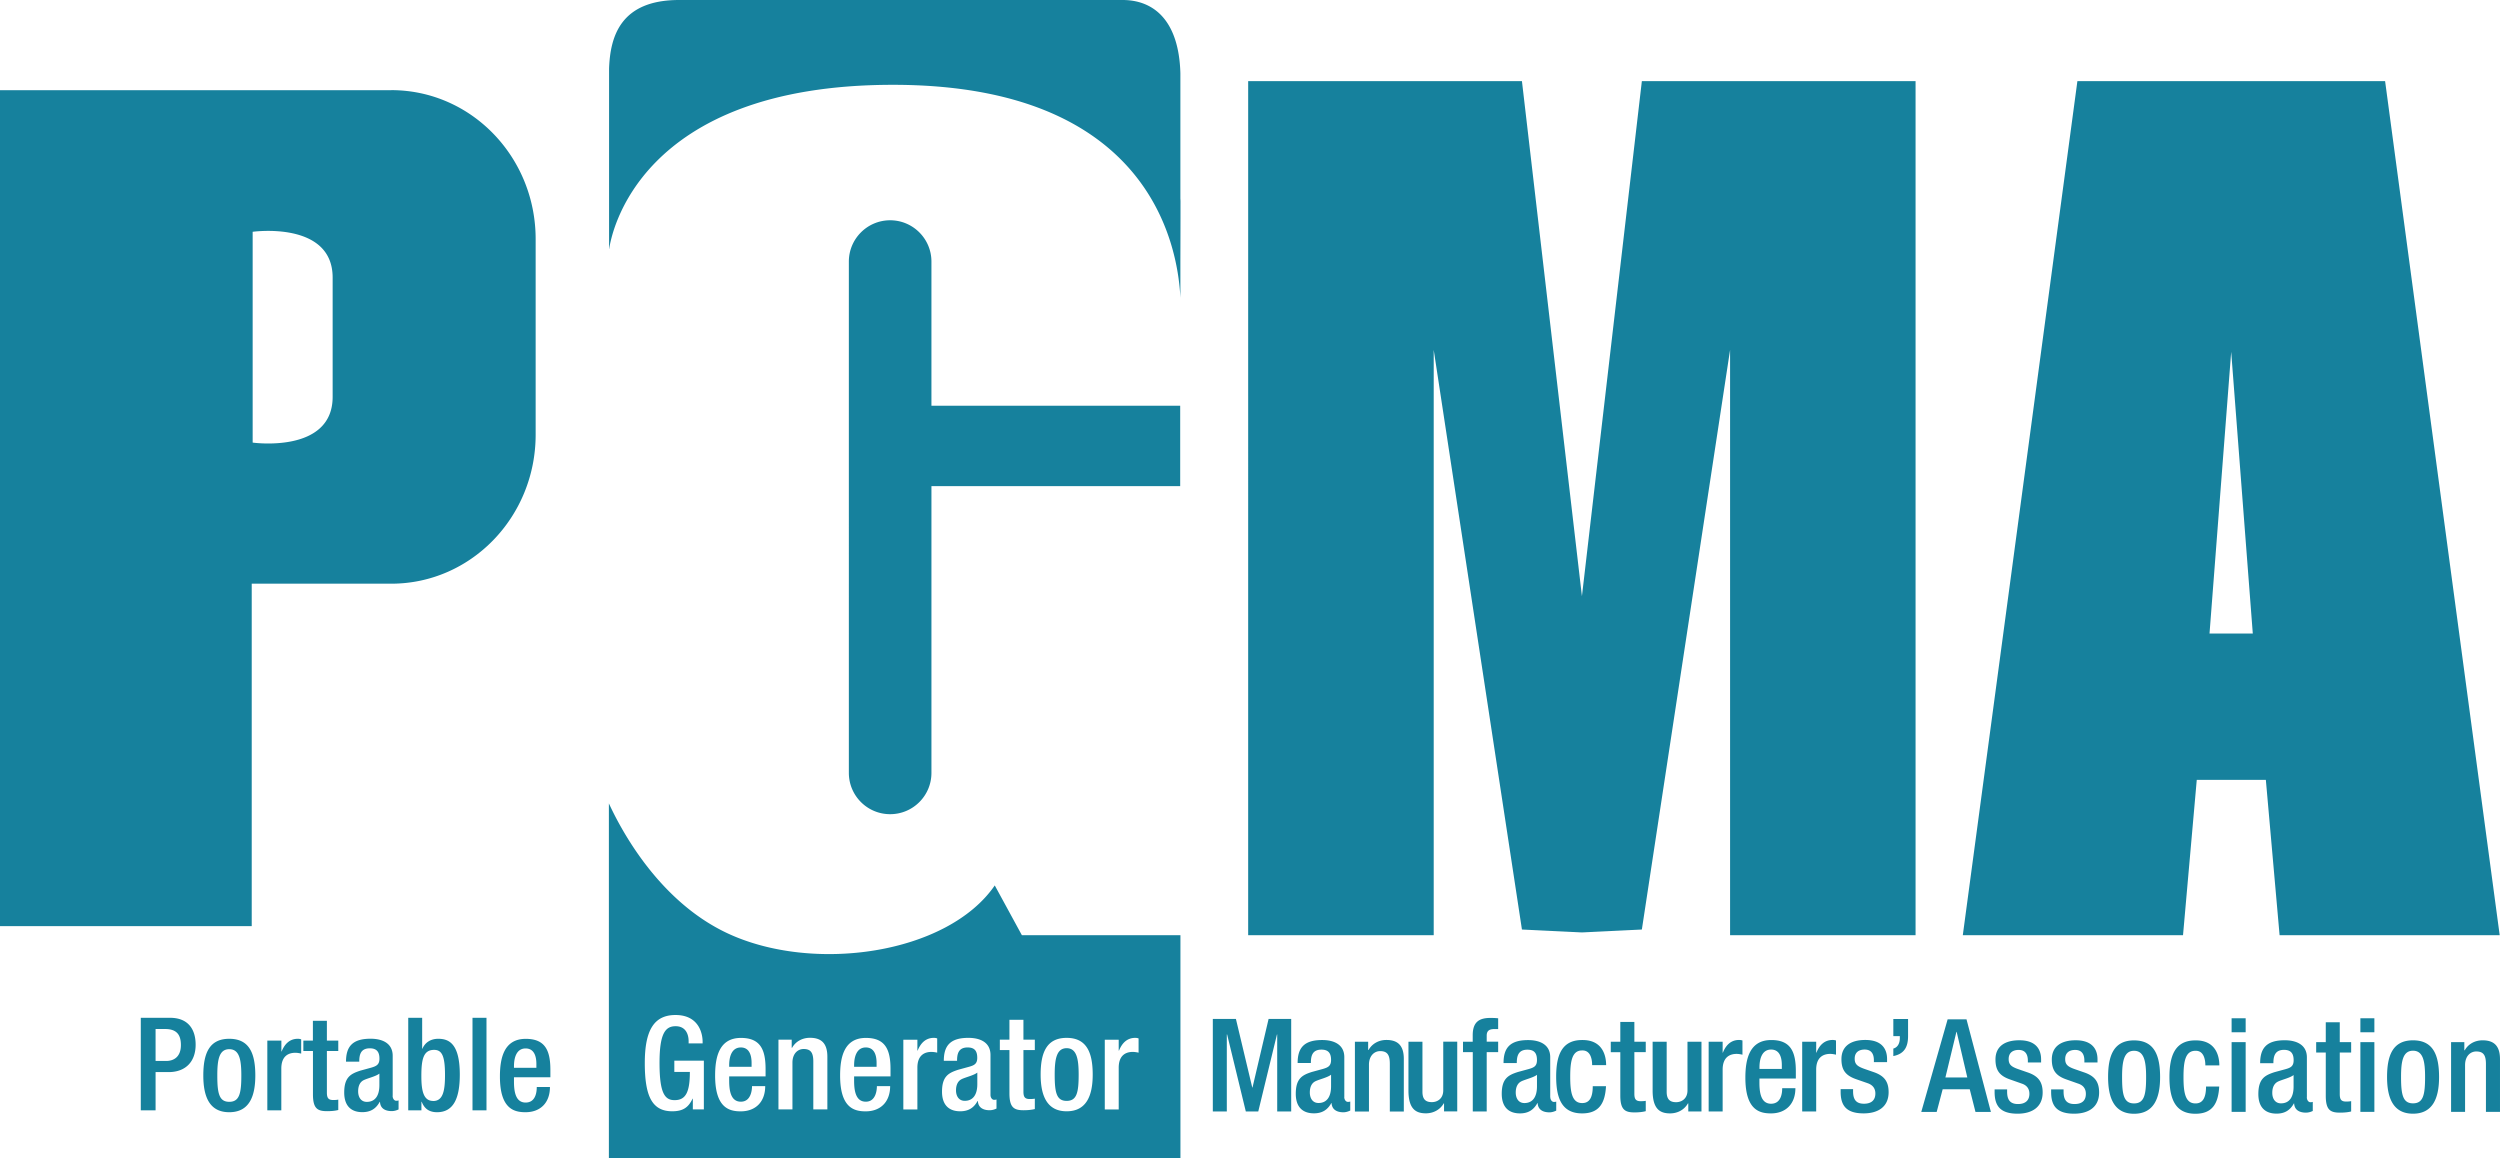 <svg xmlns="http://www.w3.org/2000/svg" viewBox="0 0 403.81 187.05"><path d="M63.2 14.57H0v135.02h40.66V94.28H63.2c12.88 0 23.32-10.78 23.32-24.07V38.62c0-13.3-10.44-24.06-23.32-24.06Zm-9.47 38.92V64.1c0 9.21-12.92 7.39-12.92 7.39V37.44s12.92-1.81 12.92 7.4v8.65Zm136.92-7.34v-14.4c0 .26.03.51.03.77 0 4.25-.01 5.38-.03 13.62Zm-92.27-5.93V11.09C98.56 5.94 100.19 0 109.69 0h71.63c4.97 0 9.1 3.22 9.34 11.83V48.1c-.42-8.73-5.15-34.4-46.42-34.4S98.7 38.07 98.4 40.21Zm92.25 38.3h-40.18v46.32c0 3.68-2.98 6.67-6.67 6.67s-6.67-2.99-6.67-6.67V42.25c0-3.68 2.99-6.67 6.67-6.67s6.67 2.99 6.67 6.67v23.29h40.18v12.98ZM309.41 13.1v137.96h-29.96V56.51l-14.25 93.63-9.68.47-9.69-.47-14.25-93.63v94.55h-29.97V13.1h44.22l9.69 83.2 9.68-83.2h44.21Zm58.78 137.96h35.57L385.25 13.1h-49.7l-18.51 137.96h35.57l2.22-25.09h11.16l2.22 25.09Zm-11.3-48.73 3.5-45.5 3.49 45.5h-6.99ZM22.74 164.4h4.74c2.86 0 4.12 1.8 4.12 4.35 0 2.68-1.57 4.42-4.37 4.42h-2.1v6.18h-2.39V164.4Zm2.39 6.97h1.71c1.27 0 2.38-.69 2.38-2.57 0-1.61-.64-2.59-2.55-2.59h-1.54v5.17Zm11.9-3.58c3.29 0 4.21 2.43 4.21 5.93s-1.06 5.93-4.21 5.93-4.19-2.43-4.19-5.93.92-5.93 4.19-5.93Zm0 10.18c1.65 0 1.95-1.38 1.95-4.25 0-2.5-.29-4.25-1.95-4.25s-1.93 1.76-1.93 4.25c0 2.87.29 4.25 1.93 4.25Zm6.16-9.89h2.26v1.76h.04c.51-1.26 1.34-2.05 2.62-2.05.25 0 .39.04.54.09v2.3c-.18-.04-.57-.13-.95-.13-1.03 0-2.26.46-2.26 2.56v6.74h-2.26v-11.27Zm5.8 0h1.55v-3.2h2.26v3.2h1.84v1.68H52.8v6.72c0 .88.25 1.2 1.03 1.2.34 0 .61-.02.81-.07v1.68c-.48.13-1.1.19-1.81.19-1.54 0-2.28-.41-2.28-2.72v-7H49v-1.68Zm14.43 8.93c0 .42.25.79.58.79.15 0 .29-.02.38-.06v1.46c-.27.13-.67.27-1.1.27-1.01 0-1.85-.39-1.9-1.49h-.05c-.6 1.11-1.48 1.66-2.81 1.66-1.8 0-2.92-1.01-2.92-3.17 0-2.52 1.09-3.04 2.62-3.54l1.75-.48c.81-.24 1.32-.47 1.32-1.45s-.35-1.67-1.55-1.67c-1.51 0-1.71 1.07-1.71 2.16h-2.14c0-2.39.99-3.71 3.96-3.71 1.99 0 3.58.78 3.58 2.76v6.45Zm-2.14-3.6c-.58.46-1.84.73-2.51 1.05-.65.31-.92.98-.92 1.82 0 .94.46 1.7 1.4 1.7 1.36 0 2.03-1.03 2.03-2.68v-1.88Zm4.65-9.01h2.26v5h.04c.42-1.01 1.34-1.61 2.56-1.61 1.72 0 3.48.78 3.48 5.78 0 3.88-1.04 6.08-3.68 6.08-1.61 0-2.18-.95-2.47-1.68h-.05v1.38h-2.13V164.4Zm4.04 13.44c1.57 0 1.91-1.61 1.91-4.17 0-3.04-.46-4.09-1.76-4.09-1.75 0-2.06 1.55-2.06 4.25 0 2.41.36 4 1.91 4Zm6.35-13.44h2.26v14.95h-2.26V164.4Zm6.7 9.61v.65c0 1.5.19 3.43 1.88 3.43s1.8-1.84 1.8-2.51h2.13c0 2.5-1.5 4.07-3.96 4.07-1.84 0-4.12-.55-4.12-5.76 0-2.95.63-6.09 4.17-6.09 3.14 0 3.98 1.88 3.98 5.02v1.19h-5.88Zm3.62-1.54v-.61c0-1.43-.47-2.51-1.74-2.51-1.44 0-1.88 1.42-1.88 2.89v.24h3.62Zm68.71 1.83c.67-.32 1.92-.59 2.51-1.05v1.88c0 1.65-.67 2.68-2.03 2.68-.94 0-1.41-.75-1.41-1.69 0-.84.28-1.51.93-1.82Zm-13.76-2.6v.61h-3.63v-.23c0-1.46.45-2.89 1.89-2.89 1.28 0 1.74 1.09 1.74 2.51Zm32.64 1.87c0 2.87-.29 4.25-1.94 4.25s-1.93-1.38-1.93-4.25c0-2.5.3-4.26 1.93-4.26s1.94 1.76 1.94 4.26Zm-9.17-22.51-4.38-8.04c-7.67 11.14-29.42 14.25-43.3 7.67-10.84-5.14-16.89-16.28-19.03-20.92v57.28h92.32v-35.99h-25.61Zm-51.35 28.14h-1.8v-1.74h-.04c-.65 1.38-1.51 2.04-3.28 2.04-3.26 0-4.44-2.43-4.44-7.78s1.51-7.77 4.96-7.77c3.75 0 4.38 2.96 4.38 4.32v.27h-2.26v-.35c0-1.11-.46-2.43-2.1-2.43s-2.6 1.13-2.6 5.91.79 6.03 2.41 6.03c1.83.02 2.49-1.3 2.49-4.56h-2.51v-1.81h4.77v7.88Zm9.95-5.34h-5.88v.65c0 1.51.19 3.44 1.89 3.44 1.61 0 1.8-1.84 1.8-2.51h2.13c0 2.5-1.51 4.07-3.96 4.07-1.84 0-4.13-.55-4.13-5.77 0-2.95.62-6.09 4.17-6.09 3.14 0 3.98 1.89 3.98 5.03v1.19Zm9.97 5.34h-2.26v-7.73c0-1.47-.44-2.03-1.57-2.03-.92 0-1.8.73-1.8 2.2v7.56h-2.26v-11.27h2.14v1.32h.06c.56-1.01 1.63-1.62 2.89-1.62 1.72 0 2.81.77 2.81 3.06v8.5Zm10.22-5.34h-5.89v.65c0 1.51.19 3.44 1.89 3.44 1.61 0 1.79-1.84 1.79-2.51h2.14c0 2.5-1.51 4.07-3.96 4.07-1.84 0-4.12-.55-4.12-5.77 0-2.95.62-6.09 4.16-6.09 3.14 0 3.98 1.89 3.98 5.03v1.19Zm7.53-3.83a4.32 4.32 0 0 0-.94-.12c-1.02 0-2.26.46-2.26 2.55v6.75h-2.27v-11.27h2.27v1.76h.04c.51-1.26 1.34-2.06 2.62-2.06.25 0 .4.04.54.09v2.3Zm9.58 9.03c-.28.13-.67.27-1.11.27-1.01 0-1.84-.4-1.9-1.49h-.05c-.6 1.11-1.48 1.66-2.81 1.66-1.8 0-2.93-1.01-2.93-3.17 0-2.51 1.09-3.04 2.62-3.54l1.75-.48c.81-.23 1.32-.46 1.32-1.44 0-1.03-.36-1.68-1.55-1.68-1.51 0-1.71 1.07-1.71 2.16h-2.14c0-2.39.99-3.71 3.96-3.71 1.99 0 3.58.77 3.58 2.77v6.45c0 .42.25.79.59.79.15 0 .3-.02.38-.06v1.47Zm6.19-9.45h-1.84v6.72c0 .88.25 1.19 1.03 1.19.33 0 .61-.02.81-.06v1.68c-.48.12-1.1.19-1.82.19-1.53 0-2.28-.42-2.28-2.72v-7h-1.55v-1.68h1.55v-3.21h2.26v3.21h1.84v1.68Zm5.14 9.89c-3.12 0-4.2-2.43-4.2-5.93s.93-5.93 4.2-5.93 4.21 2.43 4.21 5.93-1.07 5.93-4.21 5.93Zm11.61-9.47c-.17-.04-.56-.12-.94-.12-1.02 0-2.26.46-2.26 2.55v6.75h-2.25v-11.27h2.25v1.76h.05c.5-1.26 1.34-2.06 2.62-2.06.25 0 .39.04.54.09v2.3Zm-62.5 1.67v.61h-3.62v-.23c0-1.46.44-2.89 1.89-2.89 1.27 0 1.73 1.09 1.73 2.51Zm74.5-7.12h3.73l2.64 11.08h.04l2.6-11.08h3.65v14.95h-2.26v-12.44h-.04l-3.02 12.44h-2.01l-3.02-12.44h-.05v12.44h-2.26v-14.95Zm21.23 12.61c0 .42.25.79.59.79.15 0 .29-.02.38-.06v1.46c-.28.13-.67.28-1.11.28-1.01 0-1.85-.4-1.91-1.49h-.04c-.61 1.11-1.49 1.66-2.81 1.66-1.8 0-2.93-1-2.93-3.16 0-2.51 1.09-3.04 2.62-3.53l1.76-.48c.81-.24 1.32-.46 1.32-1.45s-.35-1.67-1.55-1.67c-1.51 0-1.71 1.07-1.71 2.16h-2.14c0-2.39.99-3.71 3.96-3.71 1.99 0 3.58.78 3.58 2.77v6.45Zm-2.13-3.6c-.58.46-1.84.73-2.51 1.05-.65.31-.92.98-.92 1.82 0 .94.46 1.7 1.4 1.7 1.36 0 2.03-1.03 2.03-2.68v-1.88Zm3.85-5.32h2.14v1.32h.07c.57-1 1.62-1.61 2.88-1.61 1.72 0 2.81.78 2.81 3.06v8.5h-2.26v-7.72c0-1.47-.44-2.04-1.57-2.04-.92 0-1.8.74-1.8 2.2v7.56h-2.27v-11.27Zm14.41 9.95h-.06c-.57 1-1.64 1.61-2.89 1.61-1.68 0-2.81-.77-2.81-3.69v-7.88h2.26v8.09c0 1.25.55 1.67 1.52 1.67s1.84-.63 1.84-1.89v-7.88h2.26v11.27h-2.13v-1.32Zm4.62-8.27h-1.57v-1.68h1.57v-1.05c0-2.13 1.02-2.8 2.86-2.8.48 0 .9.02 1.25.06v1.74h-.63c-.84 0-1.22.31-1.22 1.06v.98h1.85v1.68h-1.85v9.59h-2.25v-9.59Zm12.53 7.25c0 .42.25.79.59.79.15 0 .3-.02.37-.06v1.46c-.27.13-.66.28-1.1.28-1.01 0-1.84-.4-1.9-1.49h-.05c-.61 1.11-1.49 1.66-2.81 1.66-1.8 0-2.94-1-2.94-3.16 0-2.51 1.09-3.04 2.62-3.53l1.76-.48c.82-.24 1.31-.46 1.31-1.45s-.35-1.67-1.54-1.67c-1.51 0-1.72 1.07-1.72 2.16h-2.14c0-2.39.98-3.71 3.96-3.71 1.99 0 3.58.78 3.58 2.77v6.45Zm-2.14-3.6c-.59.46-1.84.73-2.51 1.05-.65.31-.93.98-.93 1.82 0 .94.46 1.7 1.4 1.7 1.36 0 2.03-1.03 2.03-2.68v-1.88Zm11.14 1.84c-.15 2.7-1.07 4.4-3.86 4.4-3.26 0-4.19-2.43-4.19-5.93s.93-5.92 4.19-5.92c3.38-.04 3.88 2.64 3.88 4.05h-2.26c0-1.05-.3-2.41-1.62-2.37-1.63 0-1.92 1.76-1.92 4.25s.29 4.25 1.92 4.25c1.26.02 1.72-1.03 1.72-2.72h2.13Zm.77-7.17h1.54v-3.2h2.27v3.2h1.84v1.68h-1.84v6.72c0 .88.25 1.2 1.03 1.2.33 0 .61-.02.81-.06v1.67c-.48.13-1.11.2-1.82.2-1.53 0-2.29-.42-2.29-2.73v-7h-1.54v-1.68Zm12.52 9.96h-.06c-.57 1-1.63 1.61-2.89 1.61-1.68 0-2.81-.77-2.81-3.69v-7.88h2.27v8.09c0 1.25.56 1.67 1.52 1.67s1.84-.63 1.84-1.89v-7.88h2.26v11.27h-2.13v-1.31Zm3.29-9.96h2.26v1.76h.04c.5-1.26 1.34-2.05 2.61-2.05.26 0 .4.04.55.08v2.3c-.17-.04-.57-.13-.94-.13-1.03 0-2.26.46-2.26 2.55v6.75h-2.26v-11.27Zm8.2 5.93v.65c0 1.51.19 3.43 1.88 3.43s1.8-1.84 1.8-2.51H290c0 2.5-1.51 4.07-3.95 4.07-1.84 0-4.13-.54-4.13-5.76 0-2.95.63-6.09 4.18-6.09 3.13 0 3.97 1.88 3.97 5.03v1.19h-5.88Zm3.62-1.55v-.61c0-1.42-.46-2.51-1.73-2.51-1.44 0-1.88 1.42-1.88 2.89v.24h3.62Zm3.29-4.38h2.26v1.76h.04c.5-1.26 1.34-2.05 2.62-2.05.25 0 .4.04.54.08v2.3c-.16-.04-.56-.13-.94-.13-1.02 0-2.26.46-2.26 2.55v6.75h-2.26v-11.27Zm11.58 3.29v-.29c0-.9-.31-1.74-1.49-1.74-.9 0-1.61.42-1.61 1.47 0 .88.4 1.24 1.59 1.66l1.44.5c1.68.57 2.45 1.47 2.45 3.25 0 2.41-1.75 3.43-4.04 3.43-2.85 0-3.71-1.32-3.71-3.5v-.42h2.01v.35c0 1.3.46 2.01 1.76 2.01 1.24 0 1.84-.62 1.84-1.65 0-.84-.44-1.38-1.23-1.66l-1.84-.64c-1.7-.59-2.41-1.45-2.41-3.25 0-2.12 1.53-3.1 3.85-3.1 2.87 0 3.52 1.67 3.52 3.08v.5h-2.13Zm3.14-6.97h2.38v2.77c0 1.65-.54 2.86-2.38 3.22v-1.21c.65-.17 1.05-.77 1.05-1.7v-.31h-1.05v-2.77Zm8.77.06h3.05l3.94 14.96h-2.49l-.93-3.67h-4.37l-.97 3.67h-2.49l4.26-14.96Zm3.18 9.39-1.72-7.37h-.04l-1.78 7.37h3.54Zm9.78-2.41v-.3c0-.9-.32-1.74-1.49-1.74-.89 0-1.61.42-1.61 1.47 0 .88.4 1.24 1.59 1.65l1.44.5c1.68.56 2.46 1.47 2.46 3.25 0 2.41-1.77 3.43-4.05 3.43-2.85 0-3.71-1.32-3.71-3.5v-.42h2.02v.35c0 1.3.46 2.01 1.76 2.01 1.23 0 1.84-.63 1.84-1.65 0-.84-.44-1.39-1.23-1.65l-1.84-.65c-1.7-.58-2.41-1.44-2.41-3.25 0-2.12 1.53-3.1 3.85-3.1 2.87 0 3.52 1.68 3.52 3.08v.5h-2.13Zm9.13 0v-.3c0-.9-.31-1.74-1.49-1.74-.89 0-1.61.42-1.61 1.47 0 .88.4 1.24 1.59 1.65l1.44.5c1.68.56 2.45 1.47 2.45 3.25 0 2.41-1.76 3.43-4.04 3.43-2.85 0-3.71-1.32-3.71-3.5v-.42h2.01v.35c0 1.3.46 2.01 1.76 2.01s1.84-.63 1.84-1.65c0-.84-.44-1.39-1.24-1.65l-1.84-.65c-1.7-.58-2.42-1.44-2.42-3.25 0-2.12 1.54-3.1 3.86-3.1 2.87 0 3.52 1.68 3.52 3.08v.5h-2.13Zm8.02-3.58c3.28 0 4.21 2.43 4.21 5.93s-1.07 5.92-4.21 5.92-4.19-2.43-4.19-5.92.92-5.93 4.19-5.93Zm0 10.18c1.65 0 1.95-1.39 1.95-4.25 0-2.49-.3-4.25-1.95-4.25s-1.93 1.76-1.93 4.25c0 2.87.29 4.25 1.93 4.25Zm13.76-2.73c-.15 2.7-1.07 4.4-3.85 4.4-3.27 0-4.19-2.43-4.19-5.92s.92-5.93 4.19-5.93c3.37-.04 3.87 2.64 3.87 4.04h-2.26c0-1.04-.3-2.41-1.61-2.36-1.64 0-1.92 1.76-1.92 4.25s.28 4.25 1.92 4.25c1.25.02 1.72-1.03 1.72-2.73h2.14Zm2-11.02h2.27v2.26h-2.27v-2.26Zm0 3.85h2.27v11.27h-2.27v-11.27Zm12.15 8.92c0 .42.25.79.58.79.14 0 .29-.02.38-.06v1.47c-.27.13-.66.27-1.11.27-1 0-1.84-.4-1.9-1.49h-.04c-.61 1.11-1.49 1.65-2.8 1.65-1.81 0-2.94-1-2.94-3.16 0-2.51 1.09-3.04 2.62-3.54l1.77-.48c.81-.23 1.31-.46 1.31-1.44s-.35-1.68-1.55-1.68c-1.51 0-1.72 1.08-1.72 2.16h-2.14c0-2.39.99-3.71 3.96-3.71 1.99 0 3.59.78 3.59 2.77v6.45Zm-2.14-3.6c-.58.46-1.84.73-2.51 1.05-.65.32-.93.98-.93 1.82 0 .94.46 1.7 1.41 1.7 1.36 0 2.03-1.03 2.03-2.68v-1.88Zm3.65-5.32h1.55v-3.21h2.26v3.21h1.84v1.68h-1.84v6.72c0 .88.25 1.2 1.02 1.2.34 0 .62-.02.82-.07v1.67c-.48.13-1.11.19-1.82.19-1.53 0-2.28-.42-2.28-2.72v-6.99h-1.55v-1.68Zm7.14-3.85h2.26v2.26h-2.26v-2.26Zm0 3.85h2.26v11.27h-2.26v-11.27Zm8.5-.29c3.29 0 4.21 2.43 4.21 5.93s-1.07 5.92-4.21 5.92-4.19-2.43-4.19-5.92.92-5.93 4.19-5.93Zm0 10.18c1.66 0 1.95-1.39 1.95-4.25 0-2.49-.29-4.25-1.95-4.25s-1.93 1.76-1.93 4.25c0 2.87.3 4.25 1.93 4.25Zm6.16-9.89h2.13v1.32h.07c.56-1.01 1.63-1.61 2.88-1.61 1.72 0 2.81.78 2.81 3.05v8.51h-2.27v-7.73c0-1.46-.43-2.03-1.57-2.03-.92 0-1.8.73-1.8 2.2v7.56h-2.26v-11.27Z" style="fill:#16819d"></path></svg>
